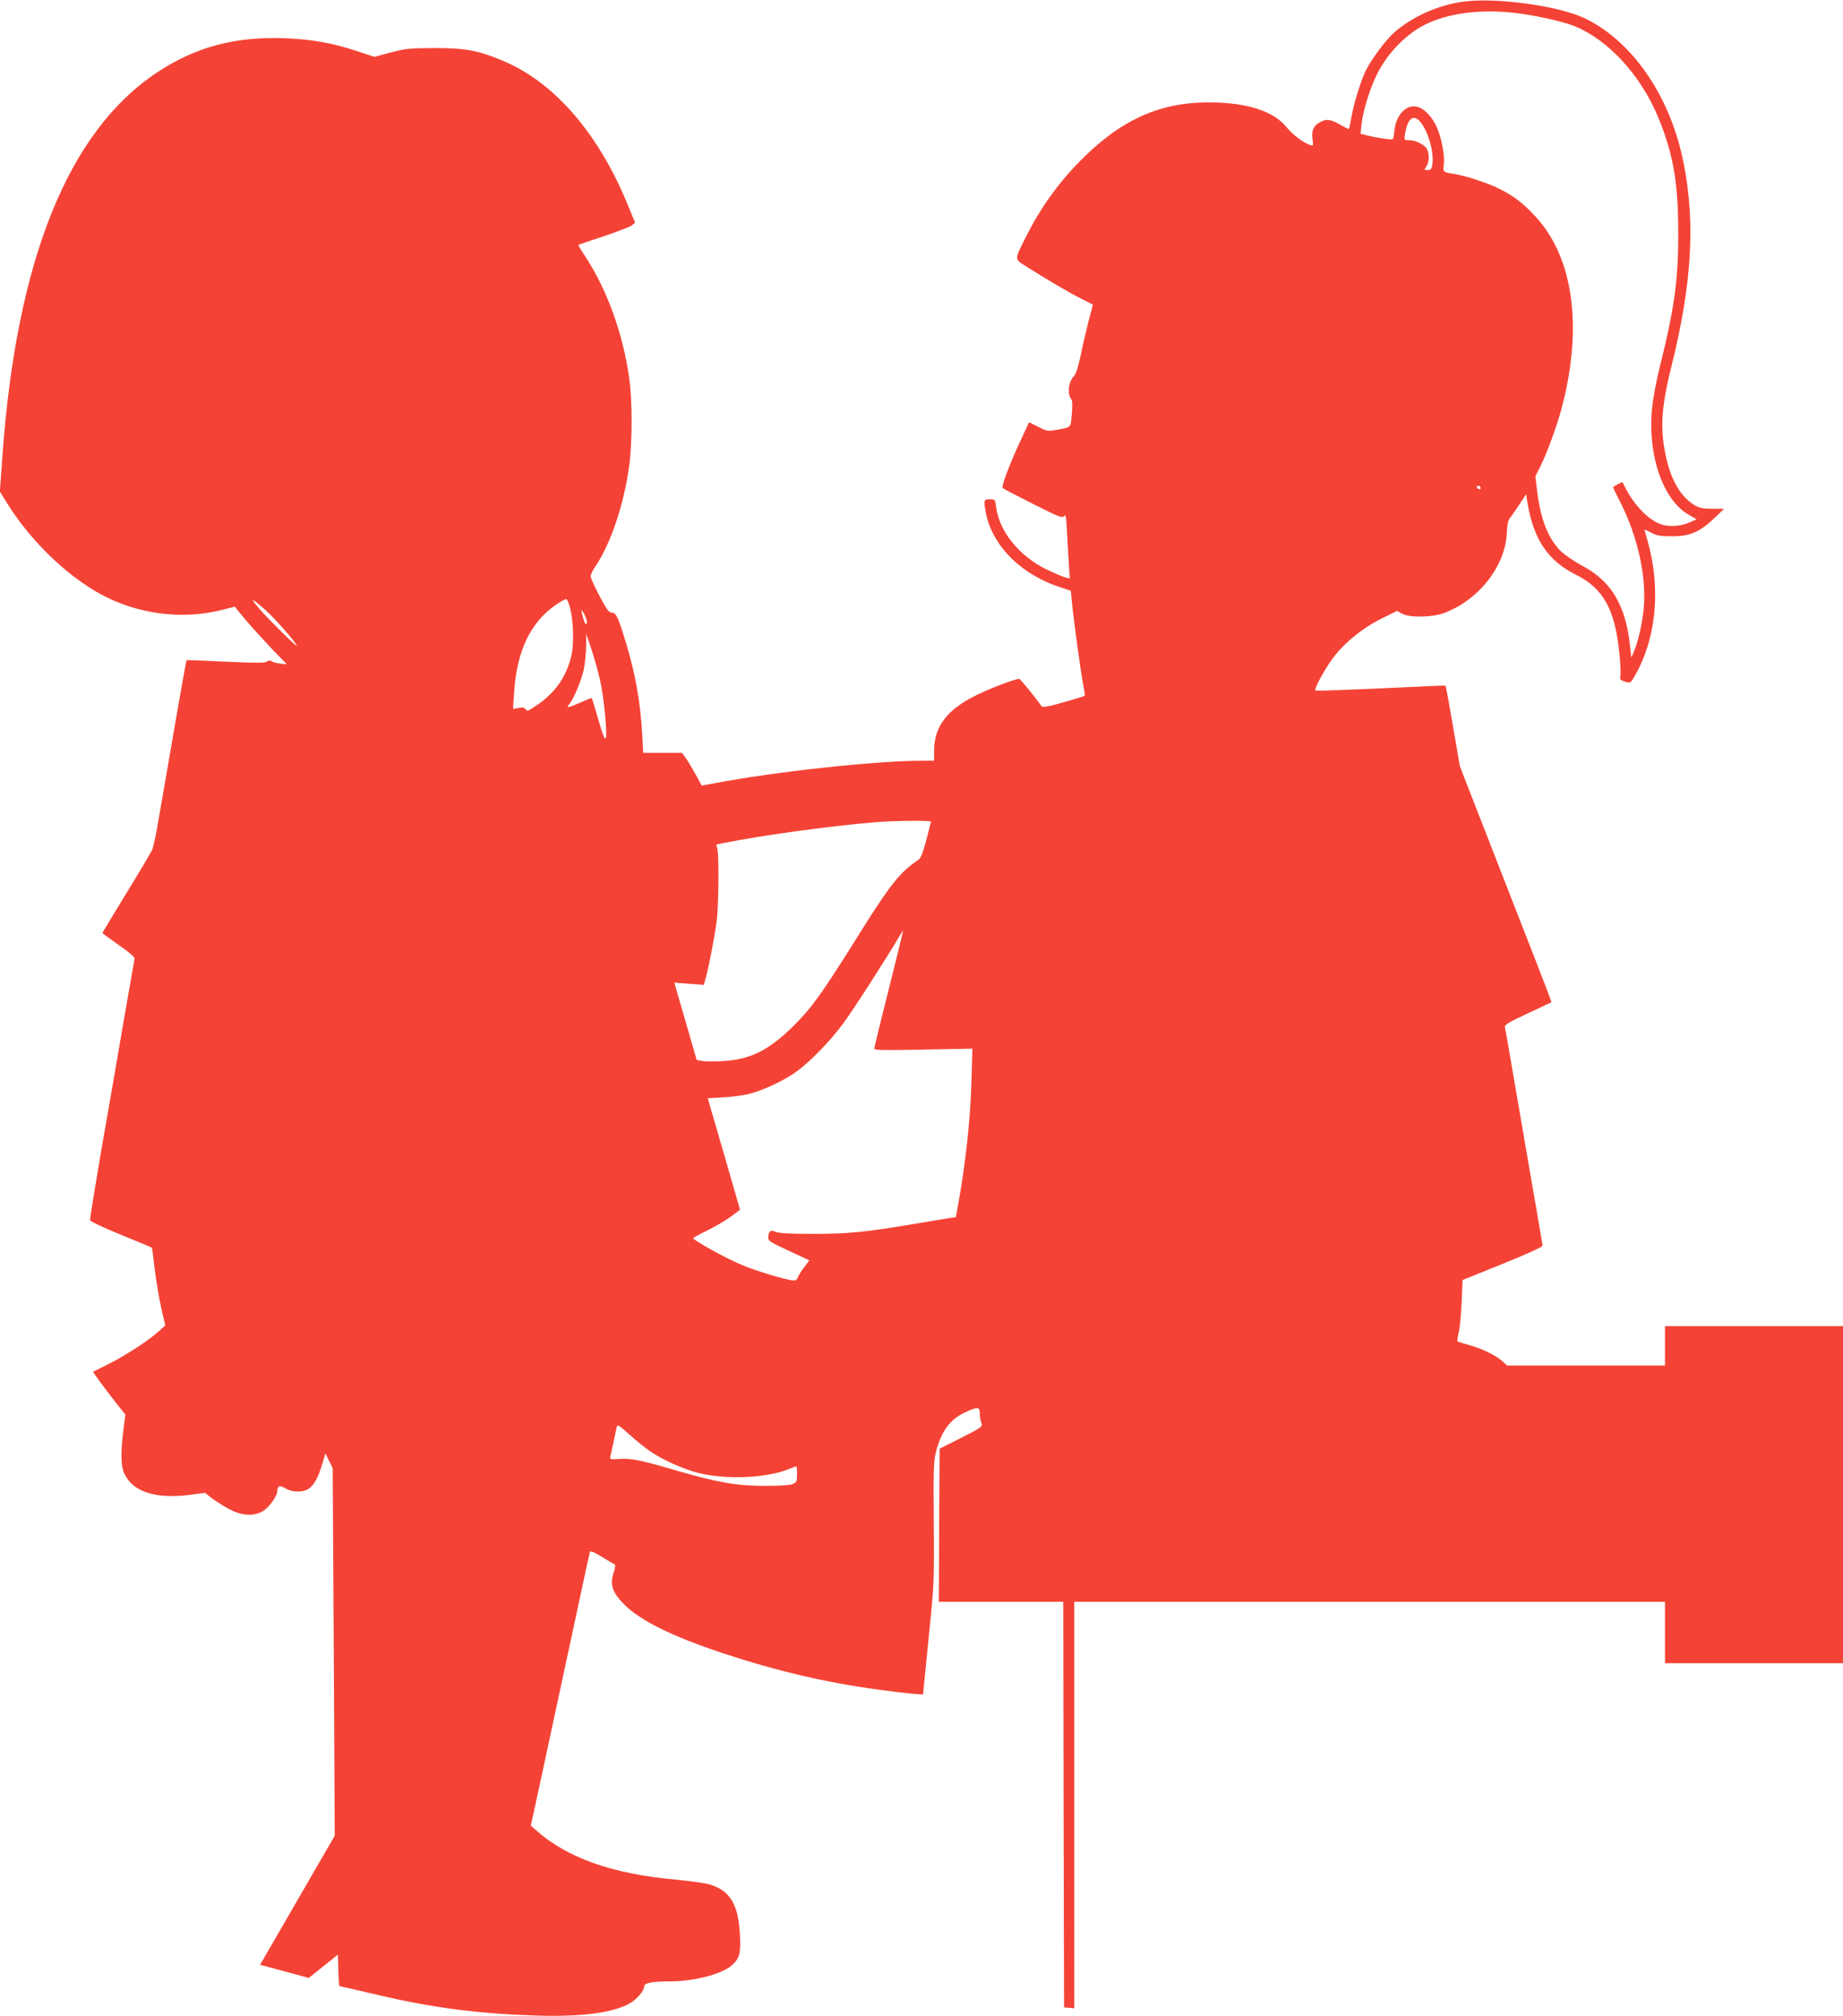 <?xml version="1.0" standalone="no"?>
<!DOCTYPE svg PUBLIC "-//W3C//DTD SVG 20010904//EN"
 "http://www.w3.org/TR/2001/REC-SVG-20010904/DTD/svg10.dtd">
<svg version="1.0" xmlns="http://www.w3.org/2000/svg"
 width="1170pt" height="1280pt" viewBox="0 0 1170 1280"
 preserveAspectRatio="xMidYMid meet">
<g transform="translate(0,1280) scale(0.1,-0.1)"
fill="#f44336" stroke="none">
<path d="M9286 12789 c-157 -21 -326 -98 -437 -197 -55 -50 -138 -162 -177
-237 -31 -62 -78 -212 -92 -295 -7 -41 -15 -77 -16 -79 -2 -2 -27 11 -57 28
-63 36 -90 38 -134 11 -37 -22 -48 -53 -40 -110 5 -38 4 -38 -20 -29 -44 16
-108 66 -147 113 -83 102 -254 156 -492 156 -313 0 -559 -111 -814 -369 -141
-142 -254 -300 -344 -479 -79 -157 -79 -144 1 -195 121 -77 273 -167 346 -203
40 -20 73 -37 74 -38 1 -1 -9 -42 -23 -91 -13 -50 -36 -146 -50 -215 -17 -83
-32 -132 -45 -146 -37 -39 -45 -115 -17 -151 6 -7 7 -46 2 -92 -7 -89 -2 -83
-97 -100 -55 -10 -62 -9 -116 19 l-58 29 -50 -107 c-74 -158 -128 -301 -117
-311 5 -5 92 -50 193 -101 167 -84 185 -91 197 -76 10 14 13 -6 18 -111 4 -70
9 -163 12 -207 l6 -79 -28 7 c-16 3 -71 27 -123 52 -171 84 -296 239 -317 392
-6 51 -7 52 -40 52 -31 0 -34 -3 -34 -28 0 -15 7 -54 15 -87 52 -198 228 -366
467 -444 l66 -22 7 -72 c9 -103 54 -428 70 -516 8 -41 13 -76 11 -78 -4 -5
-125 -40 -204 -61 -41 -10 -66 -12 -70 -6 -34 50 -135 174 -141 174 -26 0
-180 -58 -271 -103 -186 -90 -270 -200 -270 -352 l0 -65 -78 0 c-293 0 -937
-70 -1322 -144 -41 -8 -75 -14 -76 -13 -34 66 -83 150 -101 175 l-24 32 -123
0 -123 0 -6 119 c-11 199 -43 379 -99 566 -53 176 -66 205 -93 205 -19 0 -32
17 -79 106 -31 58 -56 114 -56 125 0 11 13 39 29 62 97 142 181 390 215 637
20 146 21 412 1 556 -39 281 -139 560 -276 770 -28 42 -49 78 -47 79 2 2 74
27 161 55 86 29 167 60 178 69 l21 17 -47 114 c-184 449 -461 772 -783 910
-161 69 -243 85 -442 85 -158 -1 -185 -3 -279 -28 l-104 -28 -106 35 c-160 53
-287 76 -457 83 -319 13 -571 -54 -817 -217 -564 -374 -893 -1191 -982 -2438
l-16 -223 48 -77 c159 -255 415 -494 646 -602 227 -106 485 -132 722 -71 l75
19 72 -87 c40 -47 115 -129 166 -183 l93 -96 -43 5 c-24 3 -49 10 -56 16 -8 6
-17 5 -27 -3 -12 -10 -66 -10 -261 -1 -135 7 -248 11 -250 9 -3 -3 -87 -484
-175 -998 -16 -96 -35 -188 -43 -205 -7 -16 -81 -142 -165 -278 -83 -136 -151
-249 -151 -251 0 -2 47 -36 104 -76 72 -50 102 -77 100 -88 -2 -10 -35 -200
-74 -424 -38 -225 -102 -591 -141 -814 -38 -224 -69 -413 -67 -421 2 -8 83
-47 196 -93 107 -43 195 -80 196 -82 2 -1 10 -66 19 -143 10 -77 28 -187 42
-245 l24 -105 -42 -38 c-62 -57 -208 -152 -319 -208 l-98 -49 52 -73 c29 -39
76 -100 103 -135 l51 -63 -13 -102 c-18 -146 -16 -224 6 -272 54 -117 195
-163 416 -136 l97 13 38 -31 c21 -16 69 -47 106 -68 87 -48 165 -53 227 -15
36 23 87 94 87 123 1 35 16 41 51 20 46 -28 117 -28 153 0 33 26 54 65 81 152
l21 69 23 -47 23 -46 7 -1167 6 -1167 -237 -410 -237 -410 47 -12 c26 -7 95
-26 155 -42 l107 -29 93 74 92 74 3 -100 c1 -55 5 -100 7 -100 3 0 118 -27
257 -59 337 -79 624 -116 988 -128 286 -9 485 16 594 75 48 26 96 82 96 113 0
19 55 29 165 29 150 0 327 46 390 101 50 45 59 75 52 197 -9 190 -63 279 -191
317 -28 9 -125 22 -216 31 -402 36 -686 137 -884 311 l-36 32 56 258 c97 452
211 981 264 1228 28 132 53 245 55 252 3 8 29 -3 76 -32 40 -24 76 -46 81 -47
6 -2 3 -26 -7 -55 -23 -71 -9 -120 58 -190 102 -108 305 -210 644 -322 340
-112 648 -184 981 -229 155 -21 282 -34 282 -29 0 4 16 164 35 355 35 341 36
352 33 732 -3 339 -1 393 14 453 34 130 88 204 183 249 81 38 95 37 95 -6 0
-19 4 -46 10 -60 9 -24 6 -27 -128 -95 l-137 -69 -3 -486 -2 -486 395 0 395 0
2 -1287 3 -1288 33 -3 32 -3 0 1290 0 1291 1875 0 1875 0 0 -195 0 -195 565 0
565 0 0 1070 0 1070 -565 0 -565 0 0 -125 0 -125 -501 0 -501 0 -36 32 c-43
37 -134 80 -216 101 -32 9 -60 18 -63 21 -3 3 0 27 7 53 7 26 15 113 19 192
l6 144 255 103 c163 66 254 108 253 116 -1 7 -38 225 -83 483 -44 259 -97 562
-116 675 -19 113 -37 214 -40 225 -4 18 14 30 143 90 81 38 149 70 151 71 3 2
-17 56 -208 544 -48 124 -152 389 -230 590 l-142 364 -44 255 c-24 140 -45
255 -47 257 -1 2 -92 -1 -202 -7 -431 -20 -620 -27 -624 -23 -10 9 57 133 111
206 72 97 191 193 315 254 l92 45 33 -18 c49 -26 194 -23 269 6 221 85 387
300 395 510 2 47 8 79 18 90 8 9 34 47 59 84 l45 69 11 -66 c39 -224 131 -358
304 -444 175 -87 249 -220 277 -497 7 -64 10 -128 7 -144 -5 -25 -2 -29 29
-39 34 -10 35 -9 59 31 140 240 171 560 84 864 -10 37 -19 69 -19 71 0 1 19
-8 43 -20 34 -19 58 -23 132 -23 113 0 173 26 266 113 l64 61 -76 1 c-65 0
-81 4 -120 28 -78 50 -137 149 -169 285 -43 186 -36 323 30 587 130 523 154
908 79 1290 -81 417 -314 765 -616 918 -162 83 -573 141 -787 111z m322 -70
c123 -13 310 -54 385 -84 213 -85 418 -306 531 -573 96 -230 130 -415 130
-732 1 -309 -24 -488 -120 -872 -19 -76 -40 -187 -46 -248 -30 -298 68 -585
234 -679 l49 -28 -50 -22 c-58 -25 -136 -27 -187 -6 -76 32 -160 120 -213 223
l-22 42 -29 -15 c-17 -9 -30 -17 -30 -19 0 -2 22 -48 50 -102 103 -206 158
-444 147 -639 -6 -100 -35 -235 -65 -304 l-16 -36 -8 74 c-27 257 -119 411
-300 507 -51 27 -114 70 -140 95 -79 79 -127 200 -149 375 l-12 100 30 59 c42
84 108 262 137 374 136 513 75 957 -167 1217 -81 87 -137 130 -232 177 -71 35
-207 80 -280 92 -76 12 -76 12 -69 63 6 54 -14 164 -44 233 -27 62 -75 115
-118 129 -72 24 -142 -46 -152 -151 -2 -27 -7 -51 -11 -53 -8 -5 -113 11 -165
25 l-39 10 6 57 c9 85 52 226 97 317 65 134 182 255 305 318 143 72 347 100
563 76z m-585 -701 c48 -65 82 -192 70 -263 -5 -29 -10 -35 -30 -35 -23 0 -23
1 -9 22 24 34 21 100 -6 126 -28 25 -70 42 -107 42 -28 0 -28 0 -20 48 18 98
57 121 102 60z m377 -2318 c0 -5 -7 -7 -15 -4 -8 4 -12 10 -9 15 6 11 24 2 24
-11z m-5782 -756 c23 -85 27 -240 8 -313 -34 -131 -98 -224 -210 -303 -60 -42
-71 -46 -79 -32 -7 12 -17 14 -45 9 l-35 -6 7 108 c17 260 103 441 265 553 31
21 61 38 66 36 6 -1 16 -25 23 -52z m-1930 -20 c65 -59 175 -185 197 -224 11
-21 -176 163 -237 233 -27 31 -46 57 -41 57 5 0 41 -30 81 -66z m2037 -82 c-5
-12 -11 -4 -21 28 -19 63 -17 72 7 27 12 -22 17 -46 14 -55z m85 -363 c24
-107 46 -338 36 -365 -6 -14 -19 18 -47 115 -21 73 -40 135 -42 138 -2 2 -34
-10 -71 -27 -78 -34 -96 -38 -73 -12 27 30 78 151 93 221 7 36 14 102 15 146
l1 80 34 -102 c18 -56 43 -143 54 -194z m2100 -896 c-1 -5 -14 -57 -30 -118
-22 -84 -34 -113 -51 -125 -115 -76 -180 -158 -388 -492 -225 -359 -288 -447
-405 -563 -156 -154 -273 -212 -447 -222 -53 -3 -112 -3 -131 1 l-35 6 -53
183 c-29 100 -61 210 -71 245 l-18 63 94 -7 93 -7 11 39 c20 70 60 277 71 369
12 97 15 392 5 449 l-7 34 54 11 c234 47 653 105 948 130 125 11 360 13 360 4z
m-267 -1060 c-51 -203 -93 -374 -93 -381 0 -10 63 -11 312 -6 l311 6 -6 -208
c-7 -245 -37 -517 -83 -775 l-16 -87 -36 -5 c-20 -3 -118 -19 -217 -36 -321
-54 -426 -65 -650 -65 -146 0 -219 4 -239 12 -34 15 -46 7 -49 -31 -2 -25 7
-31 130 -88 l131 -61 -33 -44 c-19 -24 -36 -53 -40 -64 -3 -11 -14 -20 -23
-20 -40 0 -223 54 -326 96 -101 41 -317 160 -315 173 0 3 40 25 88 48 49 24
116 63 149 87 l60 45 -102 354 -103 354 101 6 c56 3 130 13 166 23 87 22 218
84 293 138 86 61 214 192 300 308 59 79 280 422 358 556 10 17 20 32 22 32 1
0 -39 -165 -90 -367z m-1512 -2940 c78 -53 202 -108 299 -134 172 -44 428 -35
571 21 27 11 52 20 54 20 3 0 5 -23 5 -50 0 -46 -3 -52 -27 -62 -18 -8 -84
-12 -183 -12 -179 1 -297 22 -565 100 -221 65 -280 76 -353 71 -54 -4 -62 -3
-58 12 2 9 12 52 21 96 9 44 19 88 21 98 4 14 20 3 83 -54 43 -39 102 -86 132
-106z"/>
</g>
</svg>
